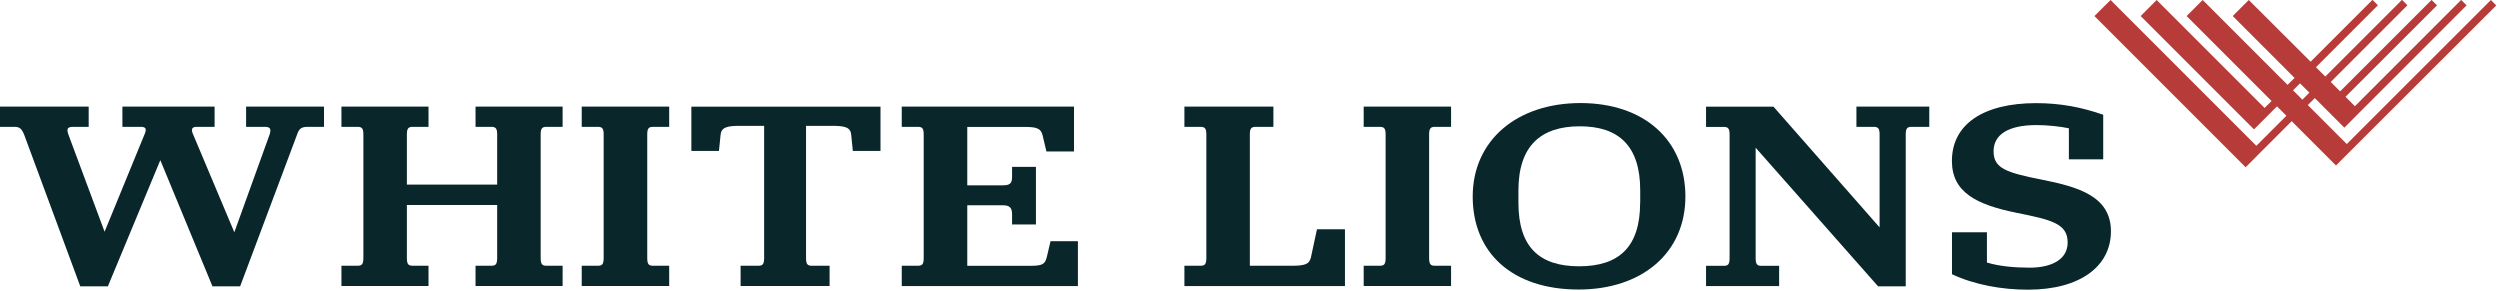 <svg xmlns="http://www.w3.org/2000/svg" width="327" height="38" viewBox="0 0 327 38" fill="none"><g clip-path="url(#clip0_706_145)"><path d="M3.16 17.62C2.83 16.8 2.54 16.59 1.87 16.59H0V13.94H11.6V16.59H9.6C8.9 16.59 8.65 16.77 8.94 17.58L13.68 30.31L18.96 17.44C19.21 16.77 19 16.59 18.38 16.59H16.01V13.94H28.07V16.59H25.74C25.2 16.59 24.95 16.8 25.2 17.44L30.65 30.38L35.27 17.58C35.52 16.77 35.27 16.59 34.6 16.59H32.19V13.94H42.38V16.59H40.3C39.47 16.59 39.13 16.77 38.85 17.62L31.41 37.45H27.79L20.97 20.95L14.11 37.45H10.5L3.16 17.62Z" fill="#09262B"></path><path d="M44.66 34.76H46.74C47.32 34.76 47.53 34.59 47.53 33.74V17.58C47.53 16.77 47.32 16.59 46.74 16.59H44.66V13.94H56.05V16.59H54.01C53.43 16.59 53.22 16.77 53.22 17.58V24.15H65.03V17.58C65.03 16.77 64.82 16.59 64.24 16.59H62.2V13.94H73.59V16.59H71.51C70.92 16.59 70.72 16.77 70.72 17.58V33.74C70.72 34.59 70.93 34.76 71.51 34.76H73.59V37.41H62.2V34.76H64.24C64.82 34.76 65.03 34.59 65.03 33.74V26.81H53.22V33.74C53.22 34.59 53.43 34.76 54.01 34.76H56.05V37.41H44.66V34.76Z" fill="#09262B"></path><path d="M76.09 34.76H78.17C78.75 34.76 78.96 34.59 78.96 33.74V17.58C78.96 16.77 78.75 16.59 78.17 16.59H76.09V13.94H87.53V16.59H85.45C84.87 16.59 84.66 16.77 84.66 17.58V33.74C84.66 34.59 84.87 34.76 85.45 34.76H87.53V37.41H76.09V34.76Z" fill="#09262B"></path><path d="M96.87 34.76H99.16C99.74 34.76 99.95 34.59 99.95 33.74V16.46H96.83C95.13 16.46 94.34 16.63 94.25 17.66L94.04 19.74H90.43V13.95H115.17V19.74H111.55L111.34 17.66C111.26 16.6 110.47 16.46 108.72 16.46H105.43V33.74C105.43 34.59 105.64 34.76 106.22 34.76H108.51V37.41H96.87V34.76Z" fill="#09262B"></path><path d="M117.95 34.76H120.03C120.61 34.76 120.82 34.59 120.82 33.77V17.58C120.82 16.77 120.62 16.59 120.03 16.59H117.95V13.94H140.48V19.81H136.87L136.37 17.69C136.12 16.7 135.46 16.6 133.83 16.6H126.52V24.24H131.17C132.09 24.24 132.38 23.99 132.38 23.14V21.83H135.5V29.36H132.38V28.05C132.38 27.2 132.09 26.85 131.17 26.85H126.52V34.77H134.37C136.04 34.77 136.66 34.74 136.91 33.67L137.41 31.55H140.99V37.42H117.95V34.77V34.76Z" fill="#09262B"></path><path d="M154.92 34.76H157C157.58 34.76 157.79 34.59 157.79 33.74V17.58C157.79 16.77 157.58 16.59 157 16.59H154.92V13.94H166.56V16.59H164.27C163.69 16.59 163.48 16.77 163.48 17.58V34.76H168.89C170.64 34.76 171.26 34.59 171.47 33.66L172.26 29.99H175.92V37.42H154.92V34.77V34.76Z" fill="#09262B"></path><path d="M178.37 34.76H180.45C181.03 34.76 181.24 34.59 181.24 33.74V17.58C181.24 16.77 181.03 16.59 180.45 16.59H178.37V13.94H189.8V16.59H187.72C187.14 16.59 186.93 16.77 186.93 17.58V33.74C186.93 34.59 187.13 34.76 187.72 34.76H189.8V37.41H178.37V34.76Z" fill="#09262B"></path><path d="M192.63 25.71C192.63 18.36 198.41 13.48 206.73 13.48C215.05 13.48 220.45 18.32 220.45 25.71C220.45 33.1 214.75 37.87 206.48 37.87C197.79 37.87 192.63 33.06 192.63 25.71ZM214.54 26.52V24.9C214.54 19.1 211.75 16.52 206.64 16.52C201.53 16.52 198.61 19.1 198.61 24.9V26.52C198.61 32.32 201.35 34.83 206.55 34.83C211.75 34.83 214.53 32.32 214.53 26.52" fill="#09262B"></path><path d="M231.96 13.94L245.85 29.74V17.58C245.85 16.77 245.64 16.59 245.06 16.59H242.82V13.94H252.35V16.59H250.06C249.48 16.59 249.27 16.77 249.27 17.58V37.45H245.65L229.64 19.32V33.78C229.64 34.6 229.85 34.77 230.43 34.77H232.71V37.42H223.15V34.77H225.44C226.02 34.77 226.23 34.6 226.23 33.78V17.59C226.23 16.78 226.02 16.6 225.44 16.6H223.15V13.95H231.97L231.96 13.94Z" fill="#09262B"></path><path d="M255.32 35.86V30.38H259.89V34.34C261.55 34.84 263.51 35.01 265.5 35.01C268.33 35.01 270.45 33.95 270.45 31.72C270.45 29.24 268.33 28.75 263.75 27.83C258.52 26.77 255.31 25.15 255.31 21.05C255.31 16.28 259.38 13.49 266.33 13.49C269.48 13.49 272.27 14.02 275.1 15.01V20.84H270.61V16.78C269.41 16.53 267.78 16.36 266.37 16.36C262.75 16.36 260.76 17.56 260.76 19.79C260.76 22.02 262.42 22.58 267.08 23.5C271.87 24.45 276.11 25.69 276.11 30.25C276.11 34.81 272.11 37.89 265.26 37.89C261.81 37.89 258.27 37.25 255.32 35.87" fill="#09262B"></path><path d="M325.81 -1.95317e-05L306.96 18.84L301.86 13.74L302.78 12.83L306.64 16.7L308.73 14.6L322.63 0.7L321.92 -0.01L308.02 13.89L306.79 12.66L318.76 0.7L318.05 -0.01L306.09 11.95L304.86 10.72L314.89 0.69L314.18 -0.02L304.15 10.01L302.93 8.79L311.03 0.69L310.32 -0.02L302.23 8.07L294.14 -1.95317e-05L292.04 2.1L300.13 10.19L299.21 11.1L288.11 -1.95317e-05L286.01 2.1L297.12 13.21L296.21 14.12L282.09 -1.95317e-05L280 2.1L294.82 16.92L296.92 14.82L297.83 13.91L299.06 15.14L295.13 19.07L276.06 -1.95317e-05L273.95 2.1L293.73 21.88L295.82 19.78L299.75 15.85L305.55 21.65L306.26 20.93L326.51 0.71L325.81 -1.95317e-05ZM299.93 11.81L300.84 10.9L302.07 12.12L301.15 13.04L299.93 11.81Z" fill="#B73B38"></path></g><defs><clipPath id="clip0_706_145"><rect width="326.51" height="37.87" fill="white"></rect></clipPath></defs></svg>